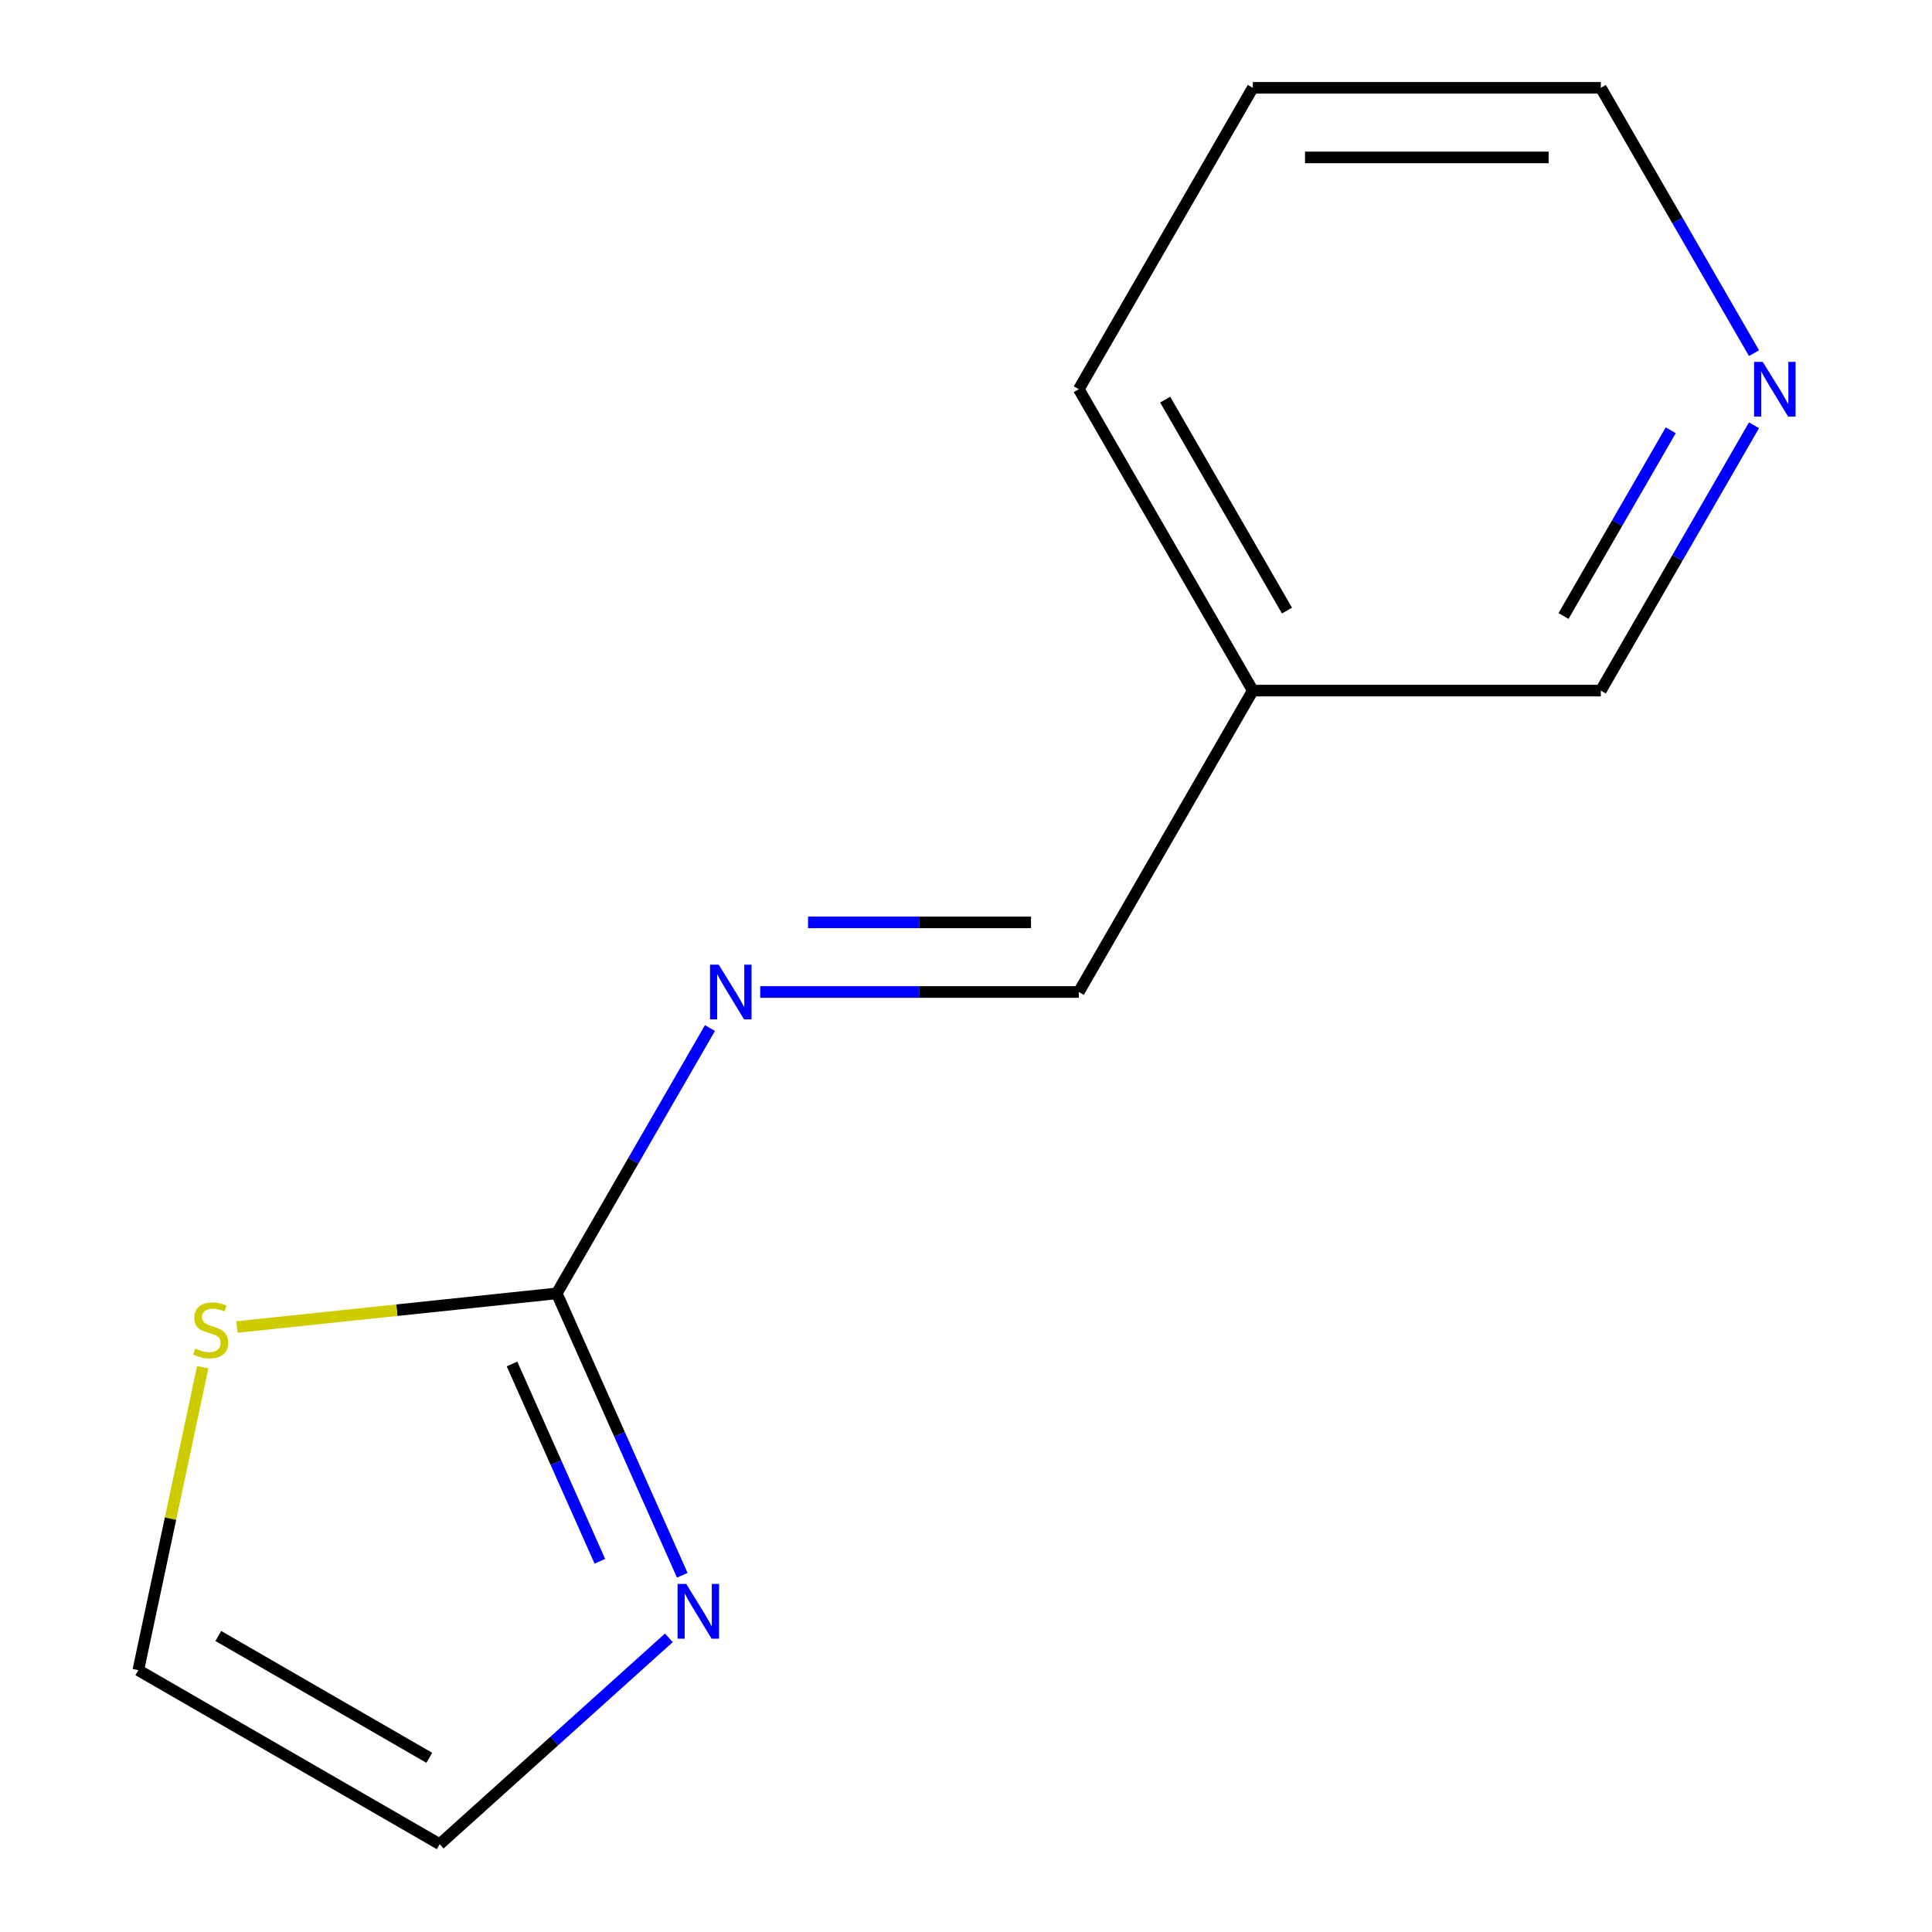 <?xml version='1.0' encoding='iso-8859-1'?>
<svg version='1.1' baseProfile='full'
              xmlns='http://www.w3.org/2000/svg'
                      xmlns:rdkit='http://www.rdkit.org/xml'
                      xmlns:xlink='http://www.w3.org/1999/xlink'
                  xml:space='preserve'
width='1000px' height='1000px' viewBox='0 0 1000 1000'>
<!-- END OF HEADER -->
<rect style='opacity:1.0;fill:#FFFFFF;stroke:none' width='1000' height='1000' x='0' y='0'> </rect>
<path class='bond-0' d='M 288.184,669.453 L 320.663,742.402' style='fill:none;fill-rule:evenodd;stroke:#000000;stroke-width:6px;stroke-linecap:butt;stroke-linejoin:miter;stroke-opacity:1' />
<path class='bond-0' d='M 320.663,742.402 L 353.142,815.35' style='fill:none;fill-rule:evenodd;stroke:#0000FF;stroke-width:6px;stroke-linecap:butt;stroke-linejoin:miter;stroke-opacity:1' />
<path class='bond-0' d='M 265.016,705.991 L 287.751,757.055' style='fill:none;fill-rule:evenodd;stroke:#000000;stroke-width:6px;stroke-linecap:butt;stroke-linejoin:miter;stroke-opacity:1' />
<path class='bond-0' d='M 287.751,757.055 L 310.486,808.119' style='fill:none;fill-rule:evenodd;stroke:#0000FF;stroke-width:6px;stroke-linecap:butt;stroke-linejoin:miter;stroke-opacity:1' />
<path class='bond-1' d='M 288.184,669.453 L 327.83,600.785' style='fill:none;fill-rule:evenodd;stroke:#000000;stroke-width:6px;stroke-linecap:butt;stroke-linejoin:miter;stroke-opacity:1' />
<path class='bond-1' d='M 327.83,600.785 L 367.476,532.117' style='fill:none;fill-rule:evenodd;stroke:#0000FF;stroke-width:6px;stroke-linecap:butt;stroke-linejoin:miter;stroke-opacity:1' />
<path class='bond-2' d='M 288.184,669.453 L 205.403,678.154' style='fill:none;fill-rule:evenodd;stroke:#000000;stroke-width:6px;stroke-linecap:butt;stroke-linejoin:miter;stroke-opacity:1' />
<path class='bond-2' d='M 205.403,678.154 L 122.622,686.855' style='fill:none;fill-rule:evenodd;stroke:#CCCC00;stroke-width:6px;stroke-linecap:butt;stroke-linejoin:miter;stroke-opacity:1' />
<path class='bond-3' d='M 346.208,847.738 L 286.897,901.142' style='fill:none;fill-rule:evenodd;stroke:#0000FF;stroke-width:6px;stroke-linecap:butt;stroke-linejoin:miter;stroke-opacity:1' />
<path class='bond-3' d='M 286.897,901.142 L 227.586,954.545' style='fill:none;fill-rule:evenodd;stroke:#000000;stroke-width:6px;stroke-linecap:butt;stroke-linejoin:miter;stroke-opacity:1' />
<path class='bond-4' d='M 393.494,513.454 L 475.939,513.454' style='fill:none;fill-rule:evenodd;stroke:#0000FF;stroke-width:6px;stroke-linecap:butt;stroke-linejoin:miter;stroke-opacity:1' />
<path class='bond-4' d='M 475.939,513.454 L 558.384,513.454' style='fill:none;fill-rule:evenodd;stroke:#000000;stroke-width:6px;stroke-linecap:butt;stroke-linejoin:miter;stroke-opacity:1' />
<path class='bond-4' d='M 418.228,477.427 L 475.939,477.427' style='fill:none;fill-rule:evenodd;stroke:#0000FF;stroke-width:6px;stroke-linecap:butt;stroke-linejoin:miter;stroke-opacity:1' />
<path class='bond-4' d='M 475.939,477.427 L 533.65,477.427' style='fill:none;fill-rule:evenodd;stroke:#000000;stroke-width:6px;stroke-linecap:butt;stroke-linejoin:miter;stroke-opacity:1' />
<path class='bond-5' d='M 104.918,707.666 L 88.252,786.072' style='fill:none;fill-rule:evenodd;stroke:#CCCC00;stroke-width:6px;stroke-linecap:butt;stroke-linejoin:miter;stroke-opacity:1' />
<path class='bond-5' d='M 88.252,786.072 L 71.587,864.479' style='fill:none;fill-rule:evenodd;stroke:#000000;stroke-width:6px;stroke-linecap:butt;stroke-linejoin:miter;stroke-opacity:1' />
<path class='bond-12' d='M 227.586,954.545 L 71.587,864.479' style='fill:none;fill-rule:evenodd;stroke:#000000;stroke-width:6px;stroke-linecap:butt;stroke-linejoin:miter;stroke-opacity:1' />
<path class='bond-12' d='M 222.2,909.836 L 113,846.789' style='fill:none;fill-rule:evenodd;stroke:#000000;stroke-width:6px;stroke-linecap:butt;stroke-linejoin:miter;stroke-opacity:1' />
<path class='bond-7' d='M 558.384,513.454 L 648.45,357.454' style='fill:none;fill-rule:evenodd;stroke:#000000;stroke-width:6px;stroke-linecap:butt;stroke-linejoin:miter;stroke-opacity:1' />
<path class='bond-6' d='M 907.875,220.118 L 868.229,288.786' style='fill:none;fill-rule:evenodd;stroke:#0000FF;stroke-width:6px;stroke-linecap:butt;stroke-linejoin:miter;stroke-opacity:1' />
<path class='bond-6' d='M 868.229,288.786 L 828.583,357.454' style='fill:none;fill-rule:evenodd;stroke:#000000;stroke-width:6px;stroke-linecap:butt;stroke-linejoin:miter;stroke-opacity:1' />
<path class='bond-6' d='M 864.781,222.705 L 837.029,270.772' style='fill:none;fill-rule:evenodd;stroke:#0000FF;stroke-width:6px;stroke-linecap:butt;stroke-linejoin:miter;stroke-opacity:1' />
<path class='bond-6' d='M 837.029,270.772 L 809.277,318.84' style='fill:none;fill-rule:evenodd;stroke:#000000;stroke-width:6px;stroke-linecap:butt;stroke-linejoin:miter;stroke-opacity:1' />
<path class='bond-13' d='M 907.875,182.791 L 868.229,114.123' style='fill:none;fill-rule:evenodd;stroke:#0000FF;stroke-width:6px;stroke-linecap:butt;stroke-linejoin:miter;stroke-opacity:1' />
<path class='bond-13' d='M 868.229,114.123 L 828.583,45.455' style='fill:none;fill-rule:evenodd;stroke:#000000;stroke-width:6px;stroke-linecap:butt;stroke-linejoin:miter;stroke-opacity:1' />
<path class='bond-8' d='M 648.45,357.454 L 828.583,357.454' style='fill:none;fill-rule:evenodd;stroke:#000000;stroke-width:6px;stroke-linecap:butt;stroke-linejoin:miter;stroke-opacity:1' />
<path class='bond-10' d='M 648.45,357.454 L 558.384,201.454' style='fill:none;fill-rule:evenodd;stroke:#000000;stroke-width:6px;stroke-linecap:butt;stroke-linejoin:miter;stroke-opacity:1' />
<path class='bond-10' d='M 666.14,316.041 L 603.094,206.841' style='fill:none;fill-rule:evenodd;stroke:#000000;stroke-width:6px;stroke-linecap:butt;stroke-linejoin:miter;stroke-opacity:1' />
<path class='bond-9' d='M 828.583,45.455 L 648.45,45.455' style='fill:none;fill-rule:evenodd;stroke:#000000;stroke-width:6px;stroke-linecap:butt;stroke-linejoin:miter;stroke-opacity:1' />
<path class='bond-9' d='M 801.563,81.481 L 675.47,81.481' style='fill:none;fill-rule:evenodd;stroke:#000000;stroke-width:6px;stroke-linecap:butt;stroke-linejoin:miter;stroke-opacity:1' />
<path class='bond-11' d='M 558.384,201.454 L 648.45,45.455' style='fill:none;fill-rule:evenodd;stroke:#000000;stroke-width:6px;stroke-linecap:butt;stroke-linejoin:miter;stroke-opacity:1' />
<path  class='atom-1' d='M 355.191 819.853
L 364.471 834.853
Q 365.391 836.333, 366.871 839.013
Q 368.351 841.693, 368.431 841.853
L 368.431 819.853
L 372.191 819.853
L 372.191 848.173
L 368.311 848.173
L 358.351 831.773
Q 357.191 829.853, 355.951 827.653
Q 354.751 825.453, 354.391 824.773
L 354.391 848.173
L 350.711 848.173
L 350.711 819.853
L 355.191 819.853
' fill='#0000FF'/>
<path  class='atom-2' d='M 371.991 499.294
L 381.271 514.294
Q 382.191 515.774, 383.671 518.454
Q 385.151 521.134, 385.231 521.294
L 385.231 499.294
L 388.991 499.294
L 388.991 527.614
L 385.111 527.614
L 375.151 511.214
Q 373.991 509.294, 372.751 507.094
Q 371.551 504.894, 371.191 504.214
L 371.191 527.614
L 367.511 527.614
L 367.511 499.294
L 371.991 499.294
' fill='#0000FF'/>
<path  class='atom-3' d='M 101.038 698.002
Q 101.358 698.122, 102.678 698.682
Q 103.998 699.242, 105.438 699.602
Q 106.918 699.922, 108.358 699.922
Q 111.038 699.922, 112.598 698.642
Q 114.158 697.322, 114.158 695.042
Q 114.158 693.482, 113.358 692.522
Q 112.598 691.562, 111.398 691.042
Q 110.198 690.522, 108.198 689.922
Q 105.678 689.162, 104.158 688.442
Q 102.678 687.722, 101.598 686.202
Q 100.558 684.682, 100.558 682.122
Q 100.558 678.562, 102.958 676.362
Q 105.398 674.162, 110.198 674.162
Q 113.478 674.162, 117.198 675.722
L 116.278 678.802
Q 112.878 677.402, 110.318 677.402
Q 107.558 677.402, 106.038 678.562
Q 104.518 679.682, 104.558 681.642
Q 104.558 683.162, 105.318 684.082
Q 106.118 685.002, 107.238 685.522
Q 108.398 686.042, 110.318 686.642
Q 112.878 687.442, 114.398 688.242
Q 115.918 689.042, 116.998 690.682
Q 118.118 692.282, 118.118 695.042
Q 118.118 698.962, 115.478 701.082
Q 112.878 703.162, 108.518 703.162
Q 105.998 703.162, 104.078 702.602
Q 102.198 702.082, 99.958 701.162
L 101.038 698.002
' fill='#CCCC00'/>
<path  class='atom-7' d='M 912.39 187.294
L 921.67 202.294
Q 922.59 203.774, 924.07 206.454
Q 925.55 209.134, 925.63 209.294
L 925.63 187.294
L 929.39 187.294
L 929.39 215.614
L 925.51 215.614
L 915.55 199.214
Q 914.39 197.294, 913.15 195.094
Q 911.95 192.894, 911.59 192.214
L 911.59 215.614
L 907.91 215.614
L 907.91 187.294
L 912.39 187.294
' fill='#0000FF'/>
</svg>
